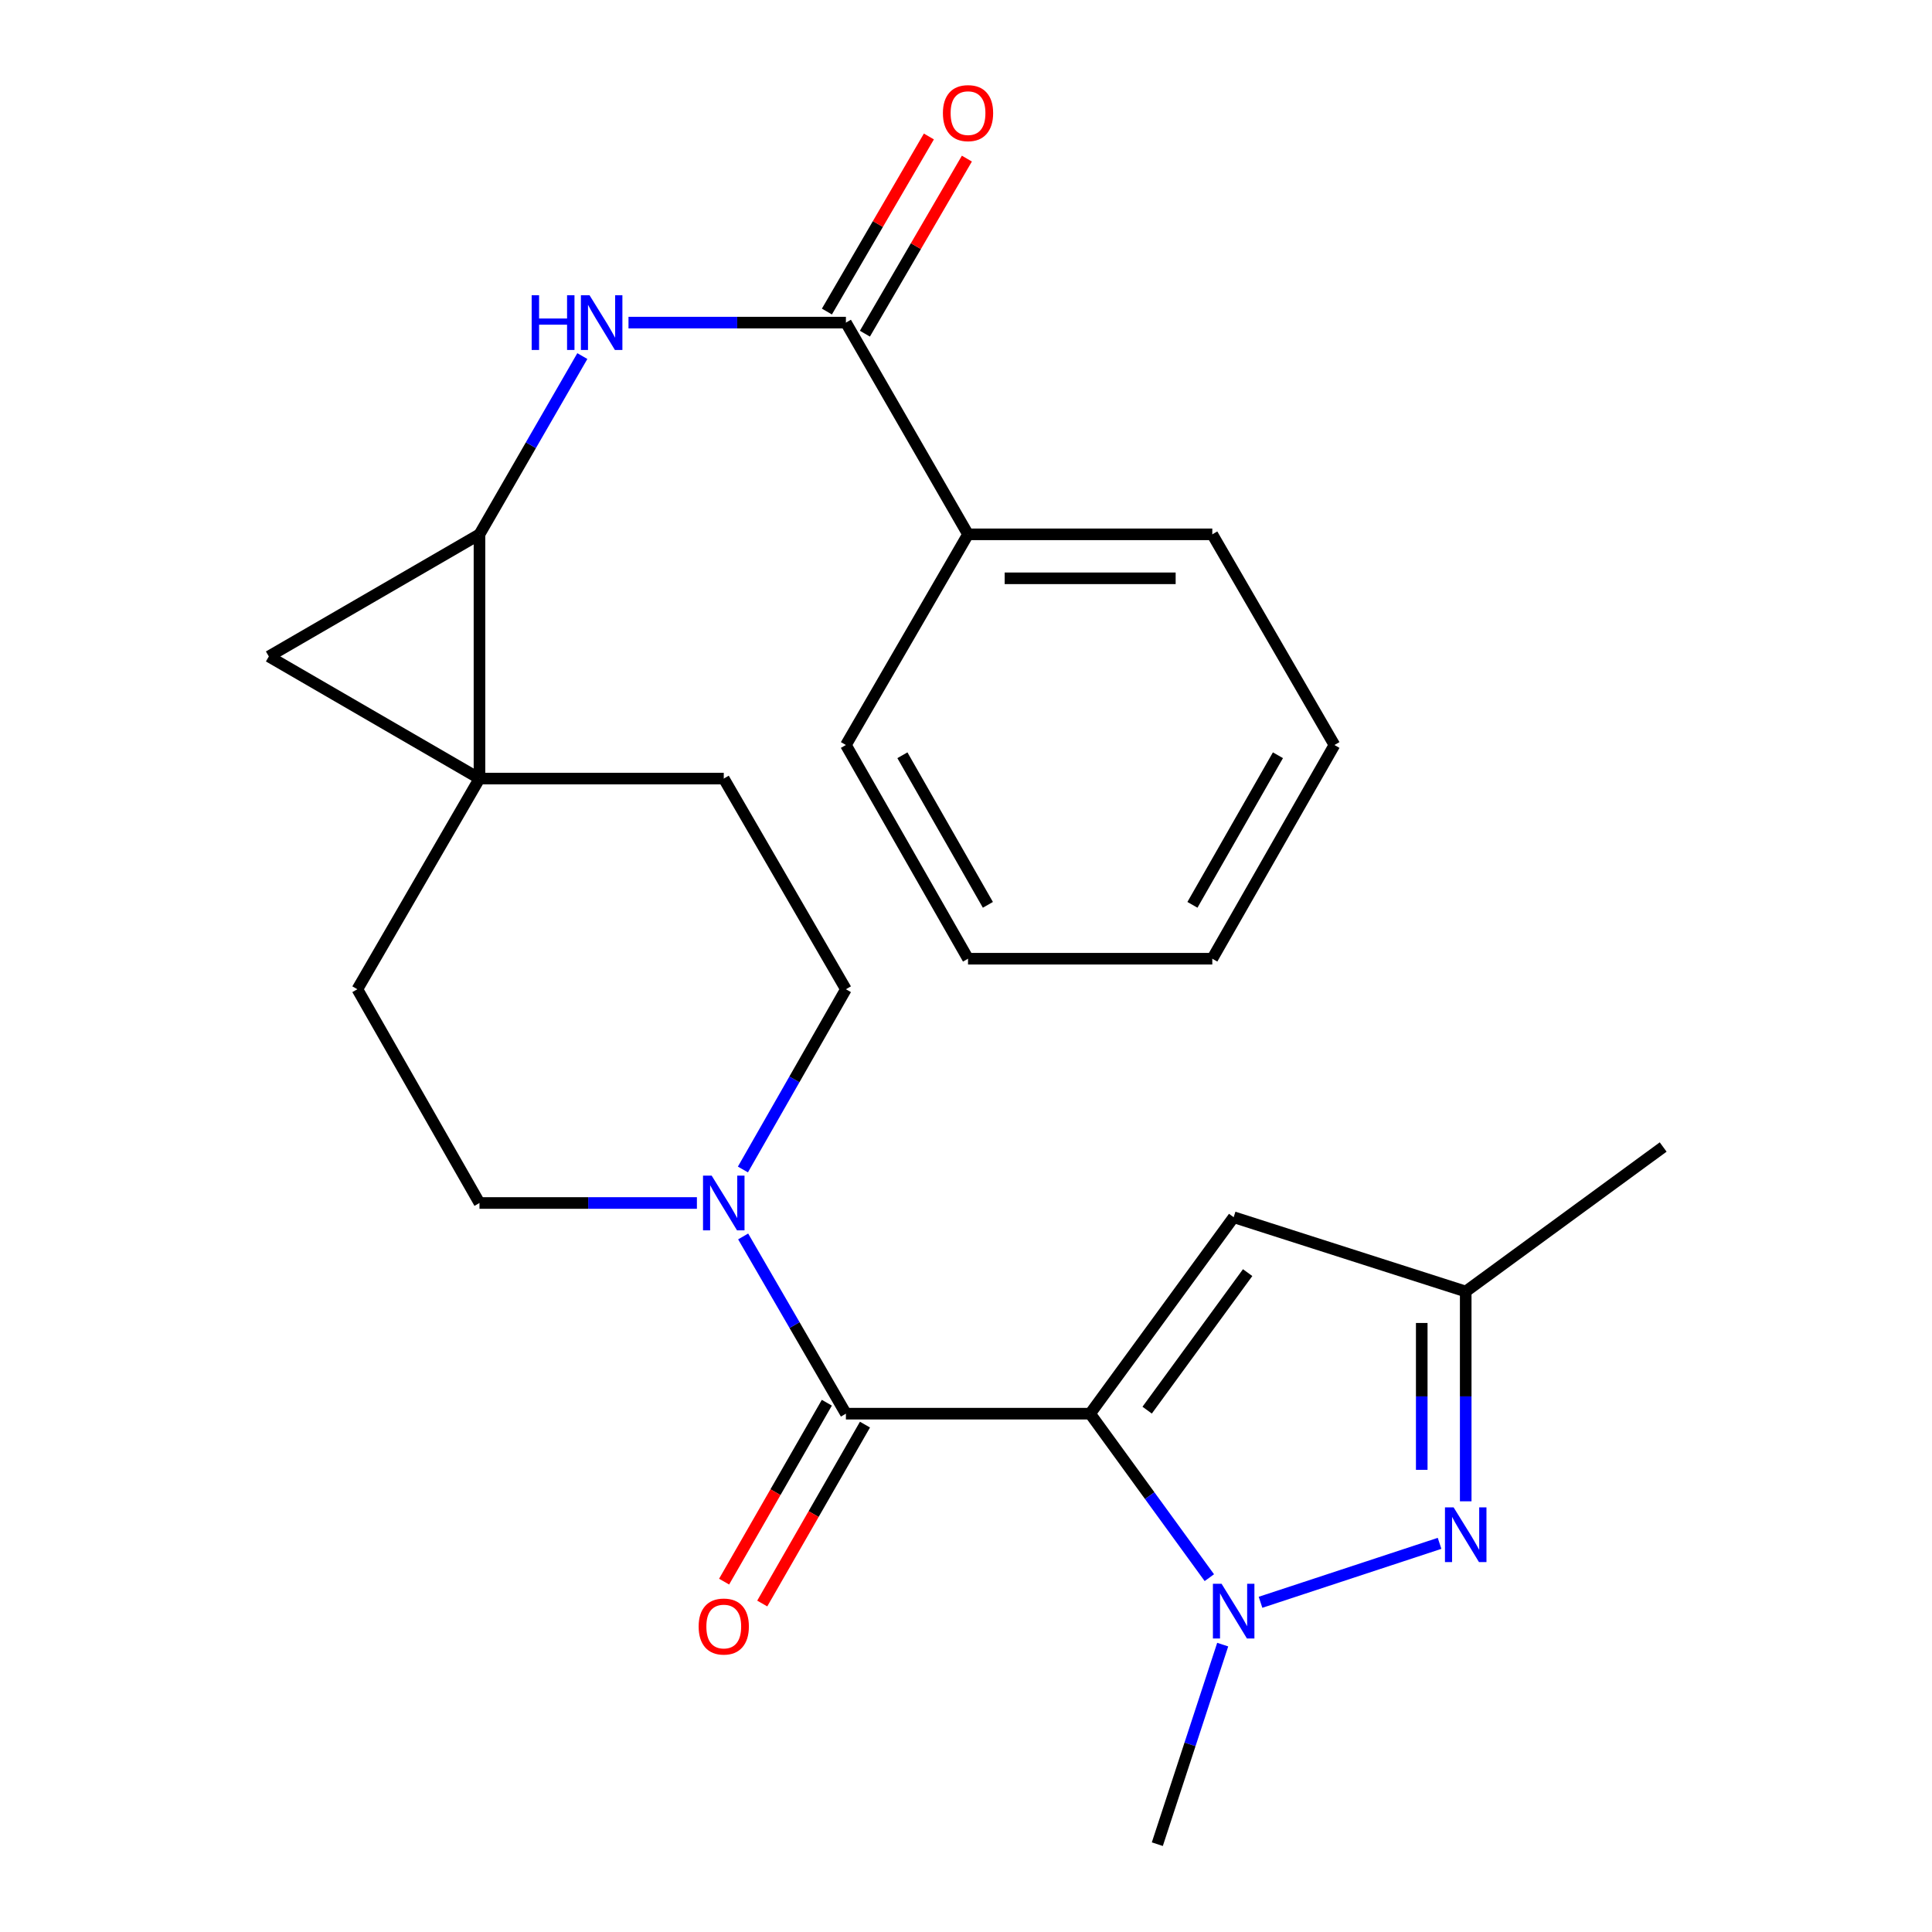 <?xml version='1.0' encoding='iso-8859-1'?>
<svg version='1.1' baseProfile='full'
              xmlns='http://www.w3.org/2000/svg'
                      xmlns:rdkit='http://www.rdkit.org/xml'
                      xmlns:xlink='http://www.w3.org/1999/xlink'
                  xml:space='preserve'
width='1000px' height='1000px' viewBox='0 0 1000 1000'>
<!-- END OF HEADER -->
<rect style='opacity:1.0;fill:#FFFFFF;stroke:none' width='1000' height='1000' x='0' y='0'> </rect>
<path class='bond-0' d='M 564.246,731.715 L 595.099,774.158' style='fill:none;fill-rule:evenodd;stroke:#000000;stroke-width:6px;stroke-linecap:butt;stroke-linejoin:miter;stroke-opacity:1' />
<path class='bond-0' d='M 595.099,774.158 L 625.953,816.6' style='fill:none;fill-rule:evenodd;stroke:#0000FF;stroke-width:6px;stroke-linecap:butt;stroke-linejoin:miter;stroke-opacity:1' />
<path class='bond-1' d='M 564.246,731.715 L 437.841,731.715' style='fill:none;fill-rule:evenodd;stroke:#000000;stroke-width:6px;stroke-linecap:butt;stroke-linejoin:miter;stroke-opacity:1' />
<path class='bond-5' d='M 564.246,731.715 L 638.543,630.03' style='fill:none;fill-rule:evenodd;stroke:#000000;stroke-width:6px;stroke-linecap:butt;stroke-linejoin:miter;stroke-opacity:1' />
<path class='bond-5' d='M 593.767,729.89 L 645.776,658.71' style='fill:none;fill-rule:evenodd;stroke:#000000;stroke-width:6px;stroke-linecap:butt;stroke-linejoin:miter;stroke-opacity:1' />
<path class='bond-3' d='M 652.445,829.343 L 745.116,798.836' style='fill:none;fill-rule:evenodd;stroke:#0000FF;stroke-width:6px;stroke-linecap:butt;stroke-linejoin:miter;stroke-opacity:1' />
<path class='bond-18' d='M 632.866,851.252 L 615.948,902.899' style='fill:none;fill-rule:evenodd;stroke:#0000FF;stroke-width:6px;stroke-linecap:butt;stroke-linejoin:miter;stroke-opacity:1' />
<path class='bond-18' d='M 615.948,902.899 L 599.03,954.545' style='fill:none;fill-rule:evenodd;stroke:#000000;stroke-width:6px;stroke-linecap:butt;stroke-linejoin:miter;stroke-opacity:1' />
<path class='bond-7' d='M 437.841,731.715 L 411.248,685.849' style='fill:none;fill-rule:evenodd;stroke:#000000;stroke-width:6px;stroke-linecap:butt;stroke-linejoin:miter;stroke-opacity:1' />
<path class='bond-7' d='M 411.248,685.849 L 384.656,639.982' style='fill:none;fill-rule:evenodd;stroke:#0000FF;stroke-width:6px;stroke-linecap:butt;stroke-linejoin:miter;stroke-opacity:1' />
<path class='bond-13' d='M 427.972,726.048 L 401.384,772.348' style='fill:none;fill-rule:evenodd;stroke:#000000;stroke-width:6px;stroke-linecap:butt;stroke-linejoin:miter;stroke-opacity:1' />
<path class='bond-13' d='M 401.384,772.348 L 374.797,818.648' style='fill:none;fill-rule:evenodd;stroke:#FF0000;stroke-width:6px;stroke-linecap:butt;stroke-linejoin:miter;stroke-opacity:1' />
<path class='bond-13' d='M 447.709,737.382 L 421.121,783.682' style='fill:none;fill-rule:evenodd;stroke:#000000;stroke-width:6px;stroke-linecap:butt;stroke-linejoin:miter;stroke-opacity:1' />
<path class='bond-13' d='M 421.121,783.682 L 394.534,829.982' style='fill:none;fill-rule:evenodd;stroke:#FF0000;stroke-width:6px;stroke-linecap:butt;stroke-linejoin:miter;stroke-opacity:1' />
<path class='bond-2' d='M 248.176,402.989 L 374.619,402.989' style='fill:none;fill-rule:evenodd;stroke:#000000;stroke-width:6px;stroke-linecap:butt;stroke-linejoin:miter;stroke-opacity:1' />
<path class='bond-4' d='M 248.176,402.989 L 248.176,276.571' style='fill:none;fill-rule:evenodd;stroke:#000000;stroke-width:6px;stroke-linecap:butt;stroke-linejoin:miter;stroke-opacity:1' />
<path class='bond-6' d='M 248.176,402.989 L 139.145,339.78' style='fill:none;fill-rule:evenodd;stroke:#000000;stroke-width:6px;stroke-linecap:butt;stroke-linejoin:miter;stroke-opacity:1' />
<path class='bond-26' d='M 248.176,402.989 L 184.968,512.033' style='fill:none;fill-rule:evenodd;stroke:#000000;stroke-width:6px;stroke-linecap:butt;stroke-linejoin:miter;stroke-opacity:1' />
<path class='bond-25' d='M 758.652,777.073 L 758.652,722.777' style='fill:none;fill-rule:evenodd;stroke:#0000FF;stroke-width:6px;stroke-linecap:butt;stroke-linejoin:miter;stroke-opacity:1' />
<path class='bond-25' d='M 758.652,722.777 L 758.652,668.481' style='fill:none;fill-rule:evenodd;stroke:#000000;stroke-width:6px;stroke-linecap:butt;stroke-linejoin:miter;stroke-opacity:1' />
<path class='bond-25' d='M 735.892,760.784 L 735.892,722.777' style='fill:none;fill-rule:evenodd;stroke:#0000FF;stroke-width:6px;stroke-linecap:butt;stroke-linejoin:miter;stroke-opacity:1' />
<path class='bond-25' d='M 735.892,722.777 L 735.892,684.77' style='fill:none;fill-rule:evenodd;stroke:#000000;stroke-width:6px;stroke-linecap:butt;stroke-linejoin:miter;stroke-opacity:1' />
<path class='bond-8' d='M 248.176,276.571 L 274.796,230.439' style='fill:none;fill-rule:evenodd;stroke:#000000;stroke-width:6px;stroke-linecap:butt;stroke-linejoin:miter;stroke-opacity:1' />
<path class='bond-8' d='M 274.796,230.439 L 301.415,184.306' style='fill:none;fill-rule:evenodd;stroke:#0000FF;stroke-width:6px;stroke-linecap:butt;stroke-linejoin:miter;stroke-opacity:1' />
<path class='bond-27' d='M 248.176,276.571 L 139.145,339.78' style='fill:none;fill-rule:evenodd;stroke:#000000;stroke-width:6px;stroke-linecap:butt;stroke-linejoin:miter;stroke-opacity:1' />
<path class='bond-10' d='M 638.543,630.03 L 758.652,668.481' style='fill:none;fill-rule:evenodd;stroke:#000000;stroke-width:6px;stroke-linecap:butt;stroke-linejoin:miter;stroke-opacity:1' />
<path class='bond-14' d='M 360.718,622.671 L 304.447,622.671' style='fill:none;fill-rule:evenodd;stroke:#0000FF;stroke-width:6px;stroke-linecap:butt;stroke-linejoin:miter;stroke-opacity:1' />
<path class='bond-14' d='M 304.447,622.671 L 248.176,622.671' style='fill:none;fill-rule:evenodd;stroke:#000000;stroke-width:6px;stroke-linecap:butt;stroke-linejoin:miter;stroke-opacity:1' />
<path class='bond-15' d='M 384.531,605.325 L 411.186,558.679' style='fill:none;fill-rule:evenodd;stroke:#0000FF;stroke-width:6px;stroke-linecap:butt;stroke-linejoin:miter;stroke-opacity:1' />
<path class='bond-15' d='M 411.186,558.679 L 437.841,512.033' style='fill:none;fill-rule:evenodd;stroke:#000000;stroke-width:6px;stroke-linecap:butt;stroke-linejoin:miter;stroke-opacity:1' />
<path class='bond-9' d='M 325.311,166.983 L 381.576,166.983' style='fill:none;fill-rule:evenodd;stroke:#0000FF;stroke-width:6px;stroke-linecap:butt;stroke-linejoin:miter;stroke-opacity:1' />
<path class='bond-9' d='M 381.576,166.983 L 437.841,166.983' style='fill:none;fill-rule:evenodd;stroke:#000000;stroke-width:6px;stroke-linecap:butt;stroke-linejoin:miter;stroke-opacity:1' />
<path class='bond-16' d='M 447.674,172.711 L 474.065,127.404' style='fill:none;fill-rule:evenodd;stroke:#000000;stroke-width:6px;stroke-linecap:butt;stroke-linejoin:miter;stroke-opacity:1' />
<path class='bond-16' d='M 474.065,127.404 L 500.456,82.097' style='fill:none;fill-rule:evenodd;stroke:#FF0000;stroke-width:6px;stroke-linecap:butt;stroke-linejoin:miter;stroke-opacity:1' />
<path class='bond-16' d='M 428.007,161.256 L 454.399,115.949' style='fill:none;fill-rule:evenodd;stroke:#000000;stroke-width:6px;stroke-linecap:butt;stroke-linejoin:miter;stroke-opacity:1' />
<path class='bond-16' d='M 454.399,115.949 L 480.79,70.642' style='fill:none;fill-rule:evenodd;stroke:#FF0000;stroke-width:6px;stroke-linecap:butt;stroke-linejoin:miter;stroke-opacity:1' />
<path class='bond-17' d='M 437.841,166.983 L 501.049,276.571' style='fill:none;fill-rule:evenodd;stroke:#000000;stroke-width:6px;stroke-linecap:butt;stroke-linejoin:miter;stroke-opacity:1' />
<path class='bond-19' d='M 758.652,668.481 L 860.855,593.69' style='fill:none;fill-rule:evenodd;stroke:#000000;stroke-width:6px;stroke-linecap:butt;stroke-linejoin:miter;stroke-opacity:1' />
<path class='bond-11' d='M 184.968,512.033 L 248.176,622.671' style='fill:none;fill-rule:evenodd;stroke:#000000;stroke-width:6px;stroke-linecap:butt;stroke-linejoin:miter;stroke-opacity:1' />
<path class='bond-12' d='M 374.619,402.989 L 437.841,512.033' style='fill:none;fill-rule:evenodd;stroke:#000000;stroke-width:6px;stroke-linecap:butt;stroke-linejoin:miter;stroke-opacity:1' />
<path class='bond-20' d='M 501.049,276.571 L 627.48,276.571' style='fill:none;fill-rule:evenodd;stroke:#000000;stroke-width:6px;stroke-linecap:butt;stroke-linejoin:miter;stroke-opacity:1' />
<path class='bond-20' d='M 520.014,299.331 L 608.515,299.331' style='fill:none;fill-rule:evenodd;stroke:#000000;stroke-width:6px;stroke-linecap:butt;stroke-linejoin:miter;stroke-opacity:1' />
<path class='bond-21' d='M 501.049,276.571 L 437.841,385.616' style='fill:none;fill-rule:evenodd;stroke:#000000;stroke-width:6px;stroke-linecap:butt;stroke-linejoin:miter;stroke-opacity:1' />
<path class='bond-23' d='M 627.48,276.571 L 690.701,385.616' style='fill:none;fill-rule:evenodd;stroke:#000000;stroke-width:6px;stroke-linecap:butt;stroke-linejoin:miter;stroke-opacity:1' />
<path class='bond-22' d='M 437.841,385.616 L 501.049,496.228' style='fill:none;fill-rule:evenodd;stroke:#000000;stroke-width:6px;stroke-linecap:butt;stroke-linejoin:miter;stroke-opacity:1' />
<path class='bond-22' d='M 467.083,390.915 L 511.329,468.344' style='fill:none;fill-rule:evenodd;stroke:#000000;stroke-width:6px;stroke-linecap:butt;stroke-linejoin:miter;stroke-opacity:1' />
<path class='bond-24' d='M 501.049,496.228 L 627.48,496.228' style='fill:none;fill-rule:evenodd;stroke:#000000;stroke-width:6px;stroke-linecap:butt;stroke-linejoin:miter;stroke-opacity:1' />
<path class='bond-28' d='M 690.701,385.616 L 627.48,496.228' style='fill:none;fill-rule:evenodd;stroke:#000000;stroke-width:6px;stroke-linecap:butt;stroke-linejoin:miter;stroke-opacity:1' />
<path class='bond-28' d='M 661.458,390.914 L 617.203,468.342' style='fill:none;fill-rule:evenodd;stroke:#000000;stroke-width:6px;stroke-linecap:butt;stroke-linejoin:miter;stroke-opacity:1' />
<path  class='atom-1' d='M 632.283 819.759
L 641.563 834.759
Q 642.483 836.239, 643.963 838.919
Q 645.443 841.599, 645.523 841.759
L 645.523 819.759
L 649.283 819.759
L 649.283 848.079
L 645.403 848.079
L 635.443 831.679
Q 634.283 829.759, 633.043 827.559
Q 631.843 825.359, 631.483 824.679
L 631.483 848.079
L 627.803 848.079
L 627.803 819.759
L 632.283 819.759
' fill='#0000FF'/>
<path  class='atom-4' d='M 752.392 780.22
L 761.672 795.22
Q 762.592 796.7, 764.072 799.38
Q 765.552 802.06, 765.632 802.22
L 765.632 780.22
L 769.392 780.22
L 769.392 808.54
L 765.512 808.54
L 755.552 792.14
Q 754.392 790.22, 753.152 788.02
Q 751.952 785.82, 751.592 785.14
L 751.592 808.54
L 747.912 808.54
L 747.912 780.22
L 752.392 780.22
' fill='#0000FF'/>
<path  class='atom-8' d='M 368.359 608.511
L 377.639 623.511
Q 378.559 624.991, 380.039 627.671
Q 381.519 630.351, 381.599 630.511
L 381.599 608.511
L 385.359 608.511
L 385.359 636.831
L 381.479 636.831
L 371.519 620.431
Q 370.359 618.511, 369.119 616.311
Q 367.919 614.111, 367.559 613.431
L 367.559 636.831
L 363.879 636.831
L 363.879 608.511
L 368.359 608.511
' fill='#0000FF'/>
<path  class='atom-9' d='M 275.19 152.823
L 279.03 152.823
L 279.03 164.863
L 293.51 164.863
L 293.51 152.823
L 297.35 152.823
L 297.35 181.143
L 293.51 181.143
L 293.51 168.063
L 279.03 168.063
L 279.03 181.143
L 275.19 181.143
L 275.19 152.823
' fill='#0000FF'/>
<path  class='atom-9' d='M 305.15 152.823
L 314.43 167.823
Q 315.35 169.303, 316.83 171.983
Q 318.31 174.663, 318.39 174.823
L 318.39 152.823
L 322.15 152.823
L 322.15 181.143
L 318.27 181.143
L 308.31 164.743
Q 307.15 162.823, 305.91 160.623
Q 304.71 158.423, 304.35 157.743
L 304.35 181.143
L 300.67 181.143
L 300.67 152.823
L 305.15 152.823
' fill='#0000FF'/>
<path  class='atom-14' d='M 361.619 841.889
Q 361.619 835.089, 364.979 831.289
Q 368.339 827.489, 374.619 827.489
Q 380.899 827.489, 384.259 831.289
Q 387.619 835.089, 387.619 841.889
Q 387.619 848.769, 384.219 852.689
Q 380.819 856.569, 374.619 856.569
Q 368.379 856.569, 364.979 852.689
Q 361.619 848.809, 361.619 841.889
M 374.619 853.369
Q 378.939 853.369, 381.259 850.489
Q 383.619 847.569, 383.619 841.889
Q 383.619 836.329, 381.259 833.529
Q 378.939 830.689, 374.619 830.689
Q 370.299 830.689, 367.939 833.489
Q 365.619 836.289, 365.619 841.889
Q 365.619 847.609, 367.939 850.489
Q 370.299 853.369, 374.619 853.369
' fill='#FF0000'/>
<path  class='atom-17' d='M 488.049 58.55
Q 488.049 51.75, 491.409 47.95
Q 494.769 44.15, 501.049 44.15
Q 507.329 44.15, 510.689 47.95
Q 514.049 51.75, 514.049 58.55
Q 514.049 65.43, 510.649 69.35
Q 507.249 73.23, 501.049 73.23
Q 494.809 73.23, 491.409 69.35
Q 488.049 65.47, 488.049 58.55
M 501.049 70.03
Q 505.369 70.03, 507.689 67.15
Q 510.049 64.23, 510.049 58.55
Q 510.049 52.99, 507.689 50.19
Q 505.369 47.35, 501.049 47.35
Q 496.729 47.35, 494.369 50.15
Q 492.049 52.95, 492.049 58.55
Q 492.049 64.27, 494.369 67.15
Q 496.729 70.03, 501.049 70.03
' fill='#FF0000'/>
</svg>
